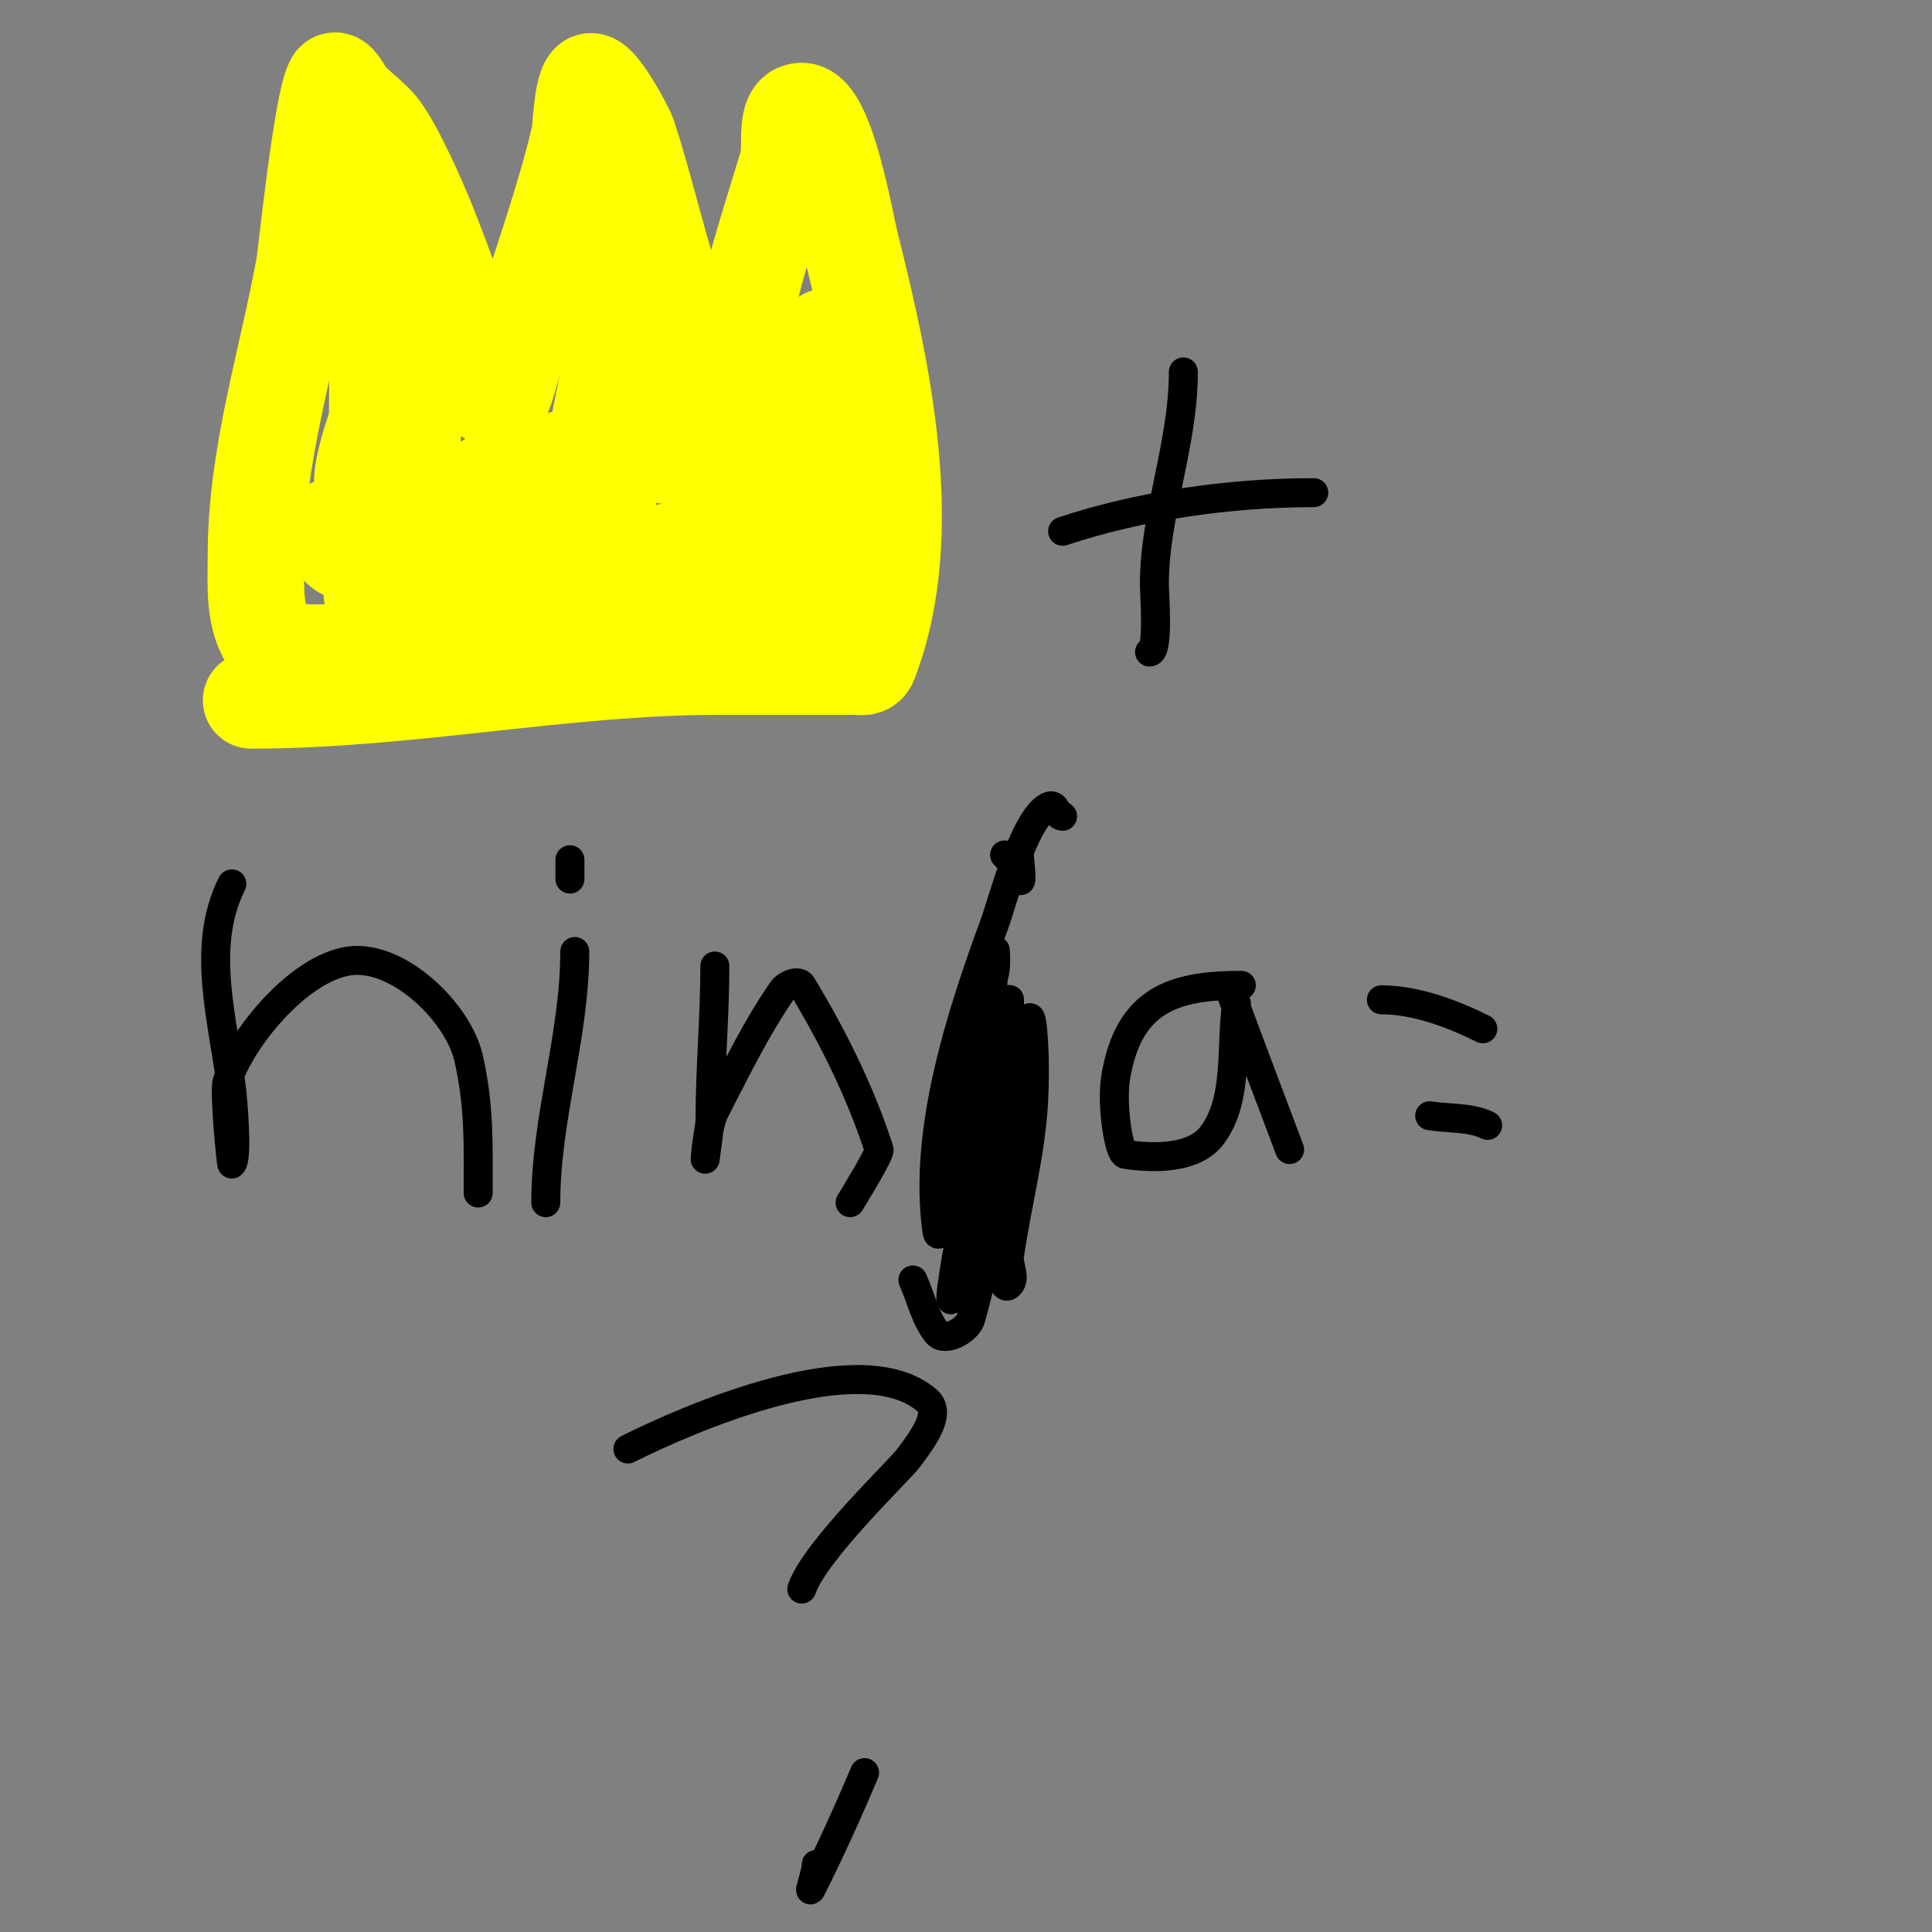 <svg viewBox='0 0 400 400' version='1.1' xmlns='http://www.w3.org/2000/svg' xmlns:xlink='http://www.w3.org/1999/xlink'><rect x="0" y="0" width="400" height="400" fill="#808080" stroke="none"/><g fill='none' stroke='#ffff00' stroke-width='20' stroke-linecap='round' stroke-linejoin='round'><path d='M52,145c32.553,0 64.547,-7 97,-7c9.333,0 18.667,0 28,0c1.191,0 2.434,0.471 3,-1c10.22,-26.573 2.692,-60.23 -4,-87c-0.975,-3.9 -4.922,-27 -10,-27c-3.801,0 -1.908,7.36 -3,11c-3.939,13.131 -7.945,24.642 -10,38c-0.517,3.36 -1.441,6.647 -2,10c-0.164,0.986 0.6,3.8 0,3c-11.229,-14.972 -15.137,-39.412 -21,-57c-0.442,-1.325 -6.415,-12.585 -8,-11c-1.535,1.535 -1.737,9.861 -2,11c-3.099,13.429 -8.107,26.764 -12,40c-1.587,5.395 -3.293,15 -5,15c-3.136,0 -4.377,-9.288 -5,-11c-4.754,-13.072 -8.751,-25.502 -15,-38c-1.202,-2.404 -2.459,-4.798 -4,-7c-1.784,-2.549 -5.056,-4.57 -7,-7c-0.883,-1.104 -2.368,-4.265 -3,-3c-2.469,4.937 -5.61,35.857 -6,38c-3.673,20.203 -10,39.341 -10,60c0,5.712 -0.647,13.137 3,18c2.968,3.957 21.159,1.269 26,1c21.932,-1.218 42.925,-6 65,-6c6.881,0 24.048,2.074 29,-5c2.914,-4.163 0.569,-7.161 0,-11c-2.066,-13.947 -3.137,-28.025 -5,-42c-0.176,-1.322 0.323,2.706 0,4c-4.198,16.791 -6.26,34.52 -14,50c-0.596,1.193 0.261,-2.693 0,-4c-0.809,-4.043 -1.896,-8.027 -3,-12c-3.065,-11.032 -7.715,-22.415 -12,-33c-3.81,-9.413 -7.963,-18.683 -12,-28c-0.296,-0.684 -0.667,-2.667 -1,-2c-2.4,4.8 -0.585,21.631 -2,28c-2.628,11.824 -4.875,30.313 -12,41c-1.48,2.22 -6.898,0.65 -9,1c-4.937,0.823 -9.123,5.781 -14,7c-3.953,0.988 -10.949,1 -15,1'/><path d='M83,41c0,5.668 -3.351,10.485 -4,16c-1.247,10.599 -0.619,21.335 -1,32c-0.156,4.382 1.1,9.9 -2,13c-0.527,0.527 -1,-1.255 -1,-2c0,-2.028 0.508,-4.033 1,-6c1.529,-6.116 4.341,-11.917 6,-18c1.386,-5.083 1.784,-14.268 3,-9c2.714,11.761 0.091,24.365 -1,36c-0.406,4.327 0.944,9.113 -1,13c-1.085,2.171 -1.233,-4.698 -2,-7c-0.105,-0.316 -0.33,0.951 0,1c6.626,0.994 13.404,3.173 20,2c8.837,-1.571 16.785,-6.385 25,-10c0.682,-0.3 -0.404,-1.553 -1,-2c-2.53,-1.897 -5.862,-2.608 -9,-3c-7.115,-0.889 -16.546,1.092 -20,8c-2.644,5.288 8.336,9.215 12,10c11.231,2.407 45.296,1.26 51,-13c1.037,-2.592 -15.533,-6.928 -16,-7c-7.913,-1.217 -31.215,-4.354 -35,7c-1.234,3.701 1.113,8.376 4,11c1.744,1.585 9.347,-0.782 7,-1c-16.625,-1.546 -33.318,-3.695 -50,-3c-1.794,0.075 0.449,4.096 2,5c3.639,2.123 30.759,0 12,0'/></g>
<g fill='none' stroke='#000000' stroke-width='6' stroke-linecap='round' stroke-linejoin='round'><path d='M245,77c0,15.106 -6,29.415 -6,44c0,1.891 0.973,14 -1,14'/><path d='M220,110c16.037,-5.346 34.658,-8 52,-8'/><path d='M48,183c-6.685,13.369 -1.571,28.857 0,43c0.117,1.057 1.314,13.686 0,15c-0.146,0.146 -1.622,-15.134 -1,-17c3.036,-9.107 14.659,-23.276 25,-25c10.162,-1.694 22.805,10.486 25,20c2.314,10.028 2,18.264 2,28'/><path d='M119,197c0,17.465 -6,34.462 -6,52'/><path d='M116,179'/><path d='M118,178c0,1.333 0,2.667 0,4'/><path d='M148,200c0,10.693 -1,21.386 -1,32c0,0.518 -1,8 -1,8c0,0 0.441,-6.979 2,-10c4.381,-8.487 8.563,-17.147 14,-25c0.782,-1.13 3.288,-2.175 4,-1c6.492,10.712 12.129,22.088 16,34c0.272,0.837 -5.449,10.082 -6,11'/><path d='M203,203c0,3.981 -3.371,7.201 -2,12c1.799,6.296 7.938,14.279 7,21c-1.735,12.432 -3.593,24.919 -7,37c-0.689,2.443 -5.414,4.982 -7,3c-2.516,-3.145 -3.333,-7.333 -5,-11'/><path d='M196,185'/><path d='M211,176c0,2 0.894,7.789 0,6c-1.378,-2.757 -1.029,-3.029 -3,-5'/><path d='M257,204c-13.906,0 -23.317,2.904 -26,19c-0.951,5.708 0.64,15.796 2,16c6.078,0.912 14.338,0.936 18,-4c5.454,-7.351 3.749,-17.933 5,-27c0.102,-0.738 -1.257,-2.7 -1,-2c3.922,10.696 8,21.333 12,32'/><path d='M220,169c-1.381,0 -1.208,-2.896 -3,-2c-5.02,2.51 -9.665,20.376 -11,24c-6.962,18.897 -14.965,43.247 -12,64c0.359,2.513 2.521,-4.507 3,-7c1.656,-8.611 2.163,-17.426 4,-26c1.508,-7.036 3.589,-13.944 5,-21c0.261,-1.307 0.111,-5.329 0,-4c-1.626,19.514 -0.452,50.63 -9,72c-0.248,0.619 -0.101,-1.341 0,-2c0.567,-3.683 0.976,-7.417 2,-11c4.316,-15.105 8.484,-30.291 14,-45c0.597,-1.591 0.9,3.303 1,5c0.235,3.993 0.21,8.006 0,12c-0.568,10.799 -3.492,21.444 -5,32c-0.283,1.98 1.414,4.586 0,6c-1.716,1.716 -1.857,-4.577 -2,-7c-0.215,-3.66 -0.193,-7.338 0,-11c0.456,-8.664 1.586,-17.304 2,-26c0.143,-2.997 0,-6 0,-9c0,-1.333 0,-2.667 0,-4c0,-0.667 0,-2.667 0,-2c0,14 0,28 0,42'/><path d='M286,207c7.106,0 14.782,2.891 21,6'/><path d='M296,231c3.818,0.636 8.514,0.257 12,2'/><path d='M130,300c12.488,-6.244 48.292,-21.994 62,-10c3.173,2.776 -1.49,8.612 -4,12c-1.717,2.318 -19.402,19.206 -22,27'/><path d='M176,358'/><path d='M179,367c-3.415,8.111 -7.064,16.129 -11,24c-0.76,1.52 1,-3.3 1,-5'/></g>
</svg>